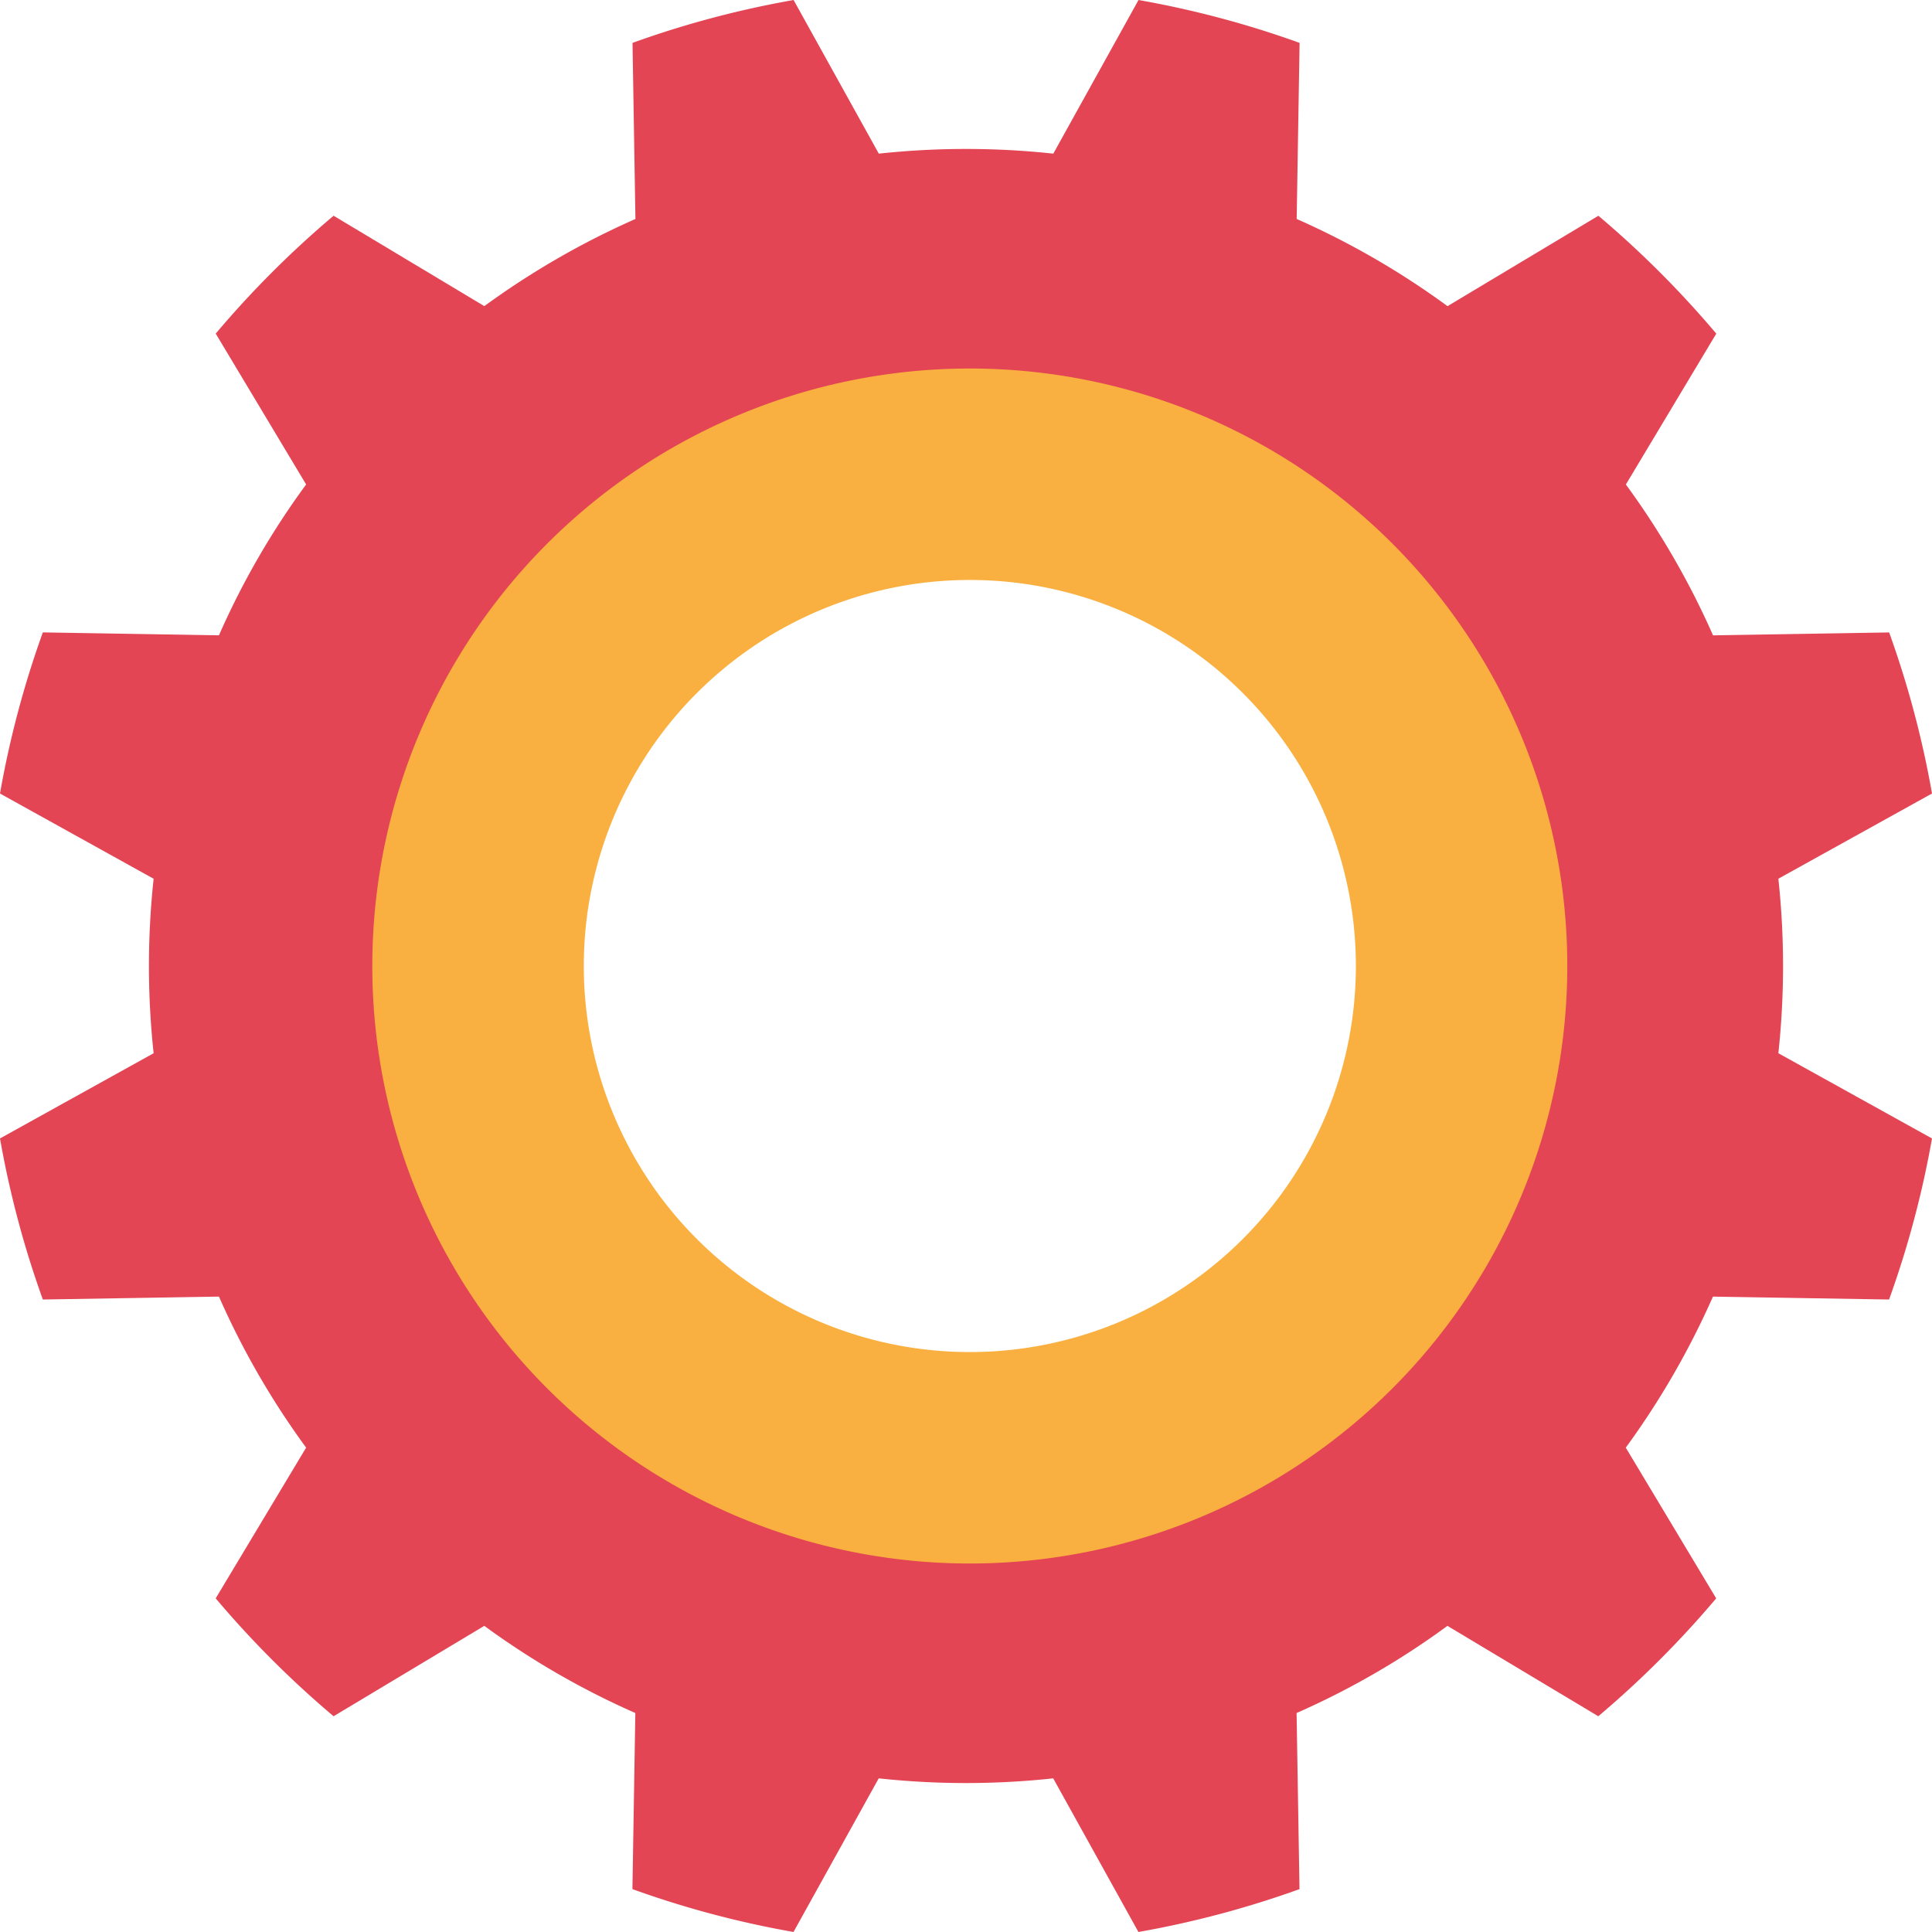 <svg xmlns="http://www.w3.org/2000/svg" xmlns:xlink="http://www.w3.org/1999/xlink" width="146" height="146" viewBox="0 0 146 146"><defs><clipPath id="a"><rect width="90.305" height="90.305" fill="#fab040"/></clipPath></defs><g transform="translate(-349.592 -3584.166)"><path d="M134.744,268.982a61.955,61.955,0,0,0-.354-6.6l11.61-6.44a73.452,73.452,0,0,0-3.238-12.172l-13.309.22a60.962,60.962,0,0,0-6.587-11.4l6.832-11.4a74.836,74.836,0,0,0-8.909-8.908l-11.4,6.831a60.963,60.963,0,0,0-11.4-6.588l.22-13.308a73.308,73.308,0,0,0-12.172-3.239l-6.44,11.61a61.478,61.478,0,0,0-13.186,0l-6.44-11.61a73.288,73.288,0,0,0-12.172,3.239l.22,13.308A61.461,61.461,0,0,0,36.6,219.11l-11.39-6.831a74.832,74.832,0,0,0-8.908,8.908l6.832,11.4a60.281,60.281,0,0,0-6.588,11.4l-13.308-.22A73.3,73.3,0,0,0,0,255.943l11.61,6.44a61.483,61.483,0,0,0,0,13.186L0,282.009A73.291,73.291,0,0,0,3.238,294.18l13.308-.22a60.776,60.776,0,0,0,6.588,11.414L16.3,316.764a74.779,74.779,0,0,0,8.908,8.909l11.39-6.831a60.805,60.805,0,0,0,11.414,6.587l-.22,13.308a73.453,73.453,0,0,0,12.172,3.239l6.44-11.61a61.473,61.473,0,0,0,13.186,0l6.44,11.61a73.474,73.474,0,0,0,12.172-3.239l-.22-13.308a60.317,60.317,0,0,0,11.4-6.587l11.4,6.831a74.784,74.784,0,0,0,8.909-8.909l-6.832-11.389a61.468,61.468,0,0,0,6.587-11.414l13.309.22A73.441,73.441,0,0,0,146,282.009l-11.61-6.44a61.919,61.919,0,0,0,.354-6.587M72.994,300.9a31.926,31.926,0,1,1,31.932-31.92A31.929,31.929,0,0,1,72.994,300.9" transform="translate(349.592 3388.189)" fill="#e34554"/><g transform="translate(377.726 3612.015)" style="isolation:isolate"><g clip-path="url(#a)"><path d="M75.218,226.047a45.152,45.152,0,1,0,45.158,45.158,45.148,45.148,0,0,0-45.158-45.158m0,74.325A29.173,29.173,0,1,1,104.4,271.205a29.175,29.175,0,0,1-29.178,29.167" transform="translate(-30.071 -226.047)" fill="#fab040"/></g></g><path d="M85.265,239.291a41.956,41.956,0,1,0,41.963,41.963,41.961,41.961,0,0,0-41.963-41.963m0,76.28a34.323,34.323,0,1,1,34.33-34.316,34.326,34.326,0,0,1-34.33,34.316" transform="translate(337.543 3375.92)" fill="#fab040"/></g></svg>